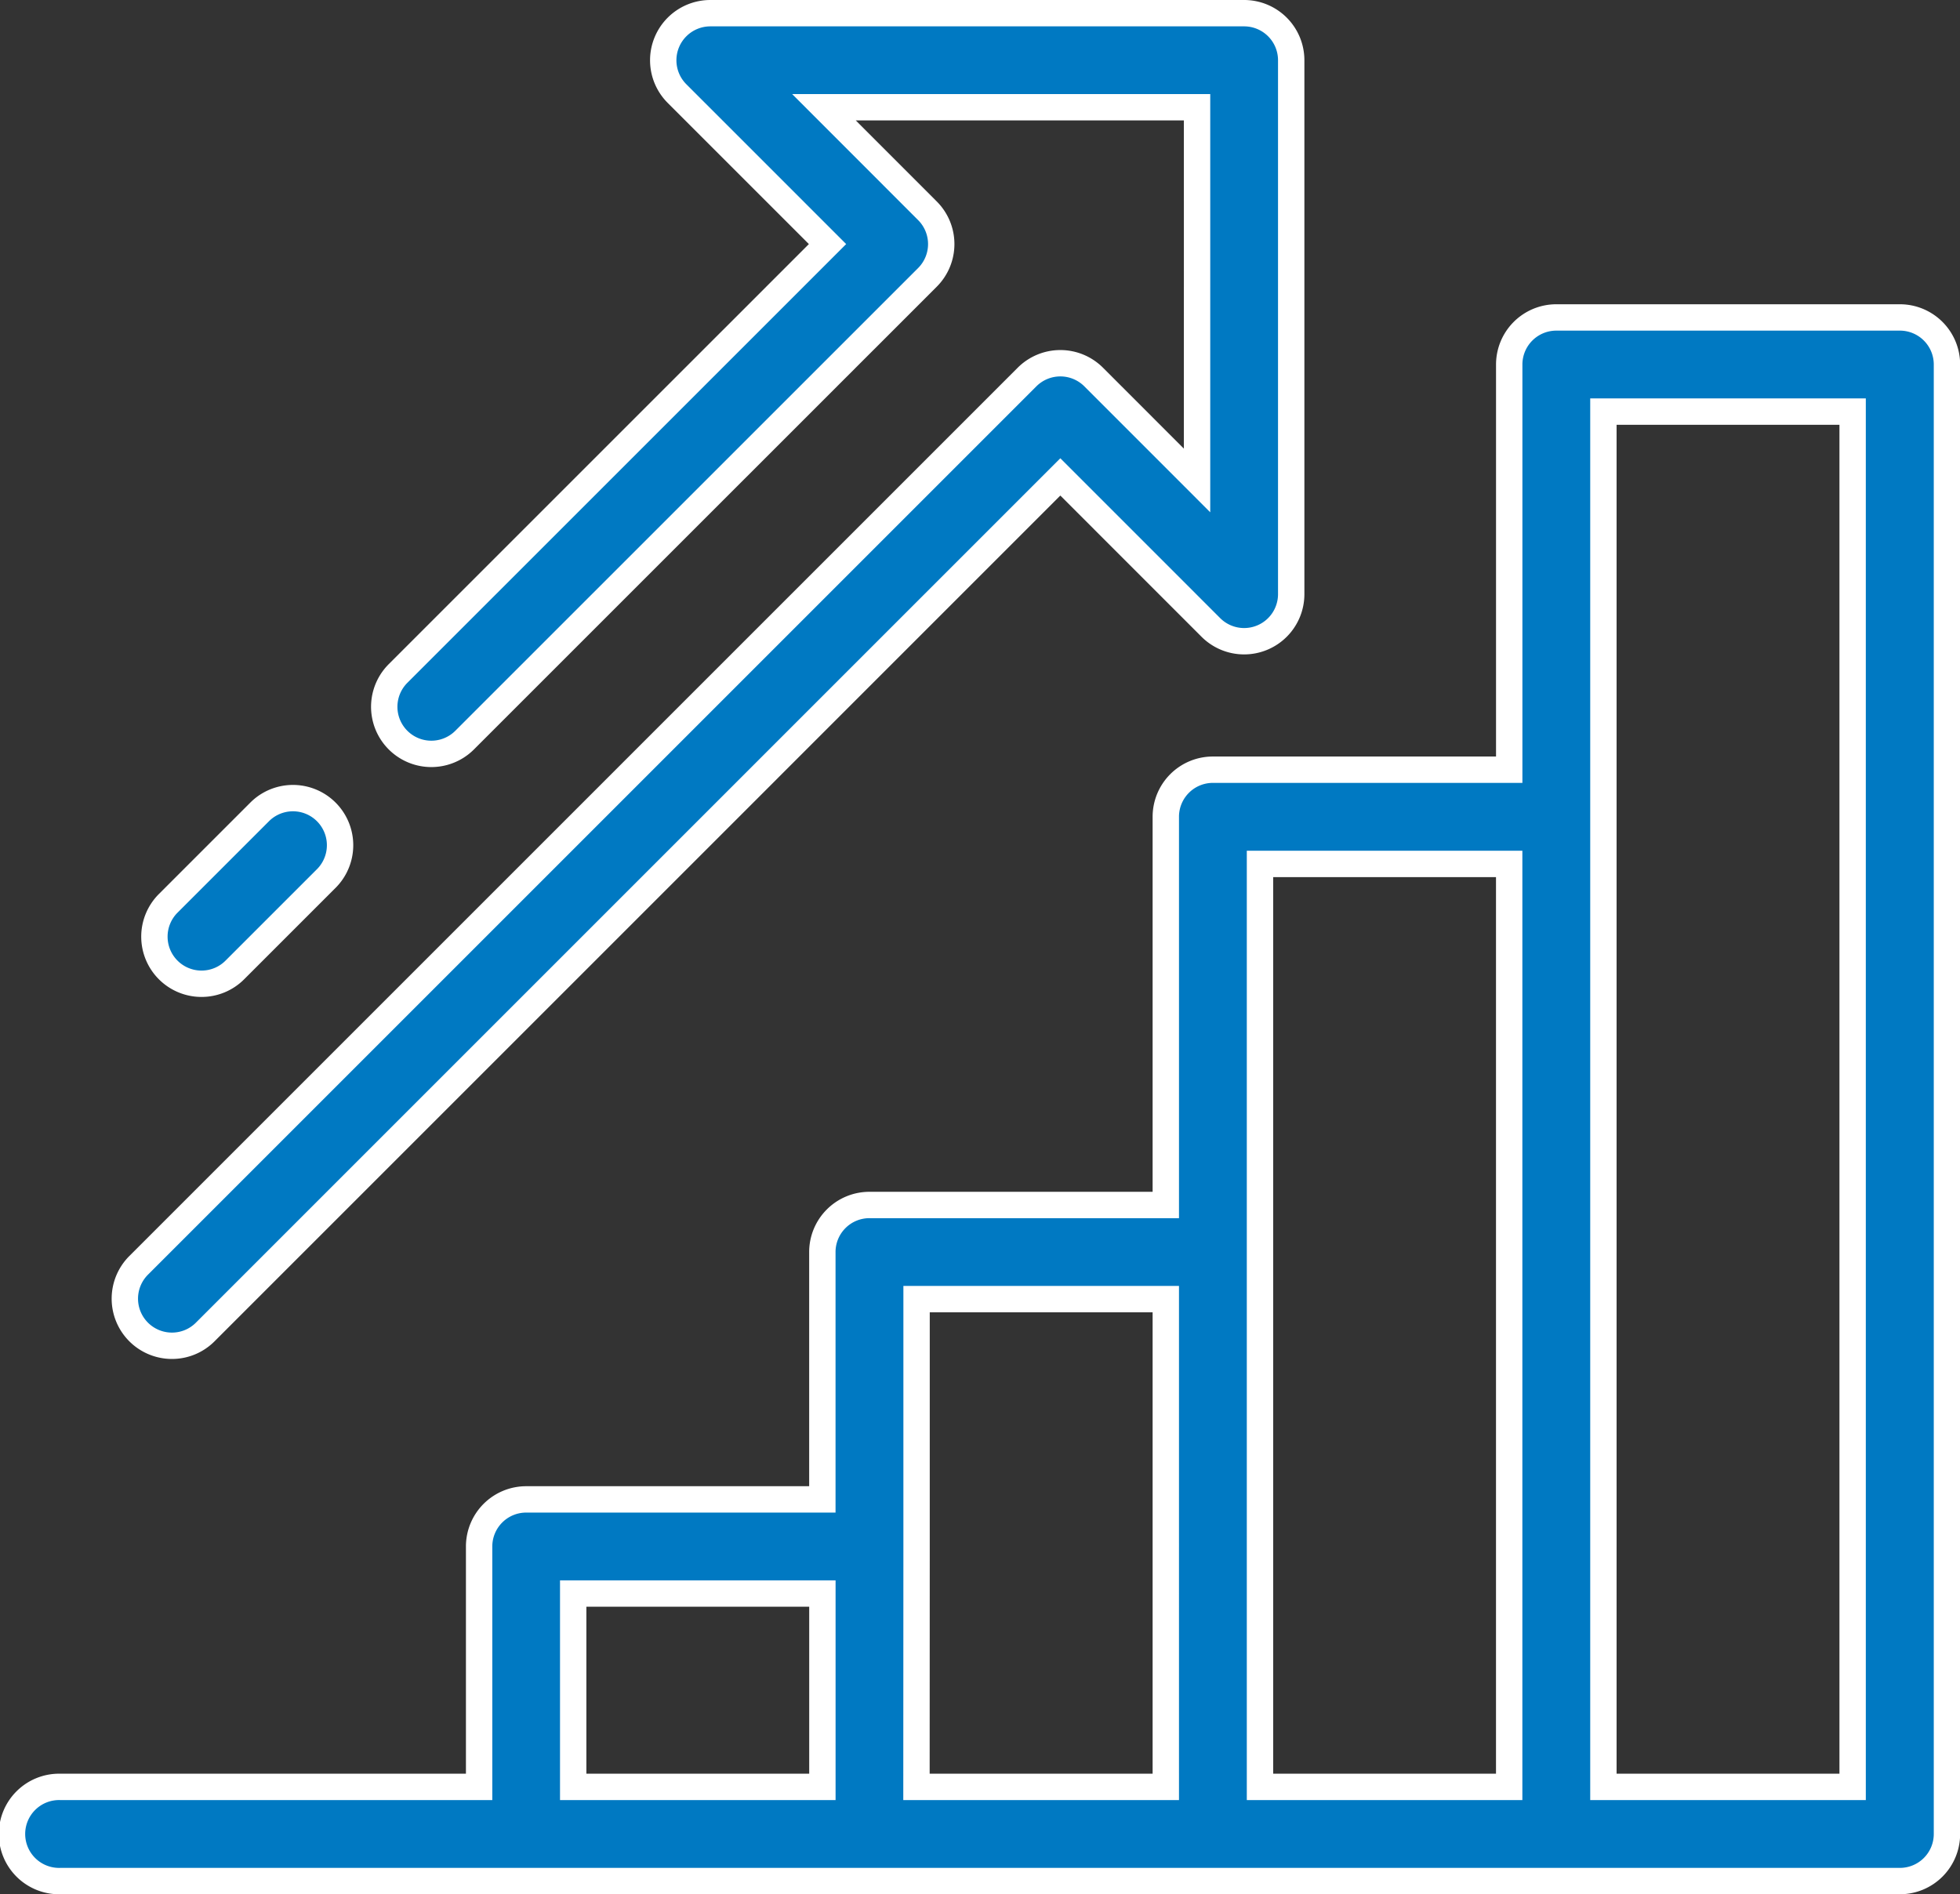 <svg xmlns="http://www.w3.org/2000/svg" width="55.75" height="53.884" viewBox="0 0 55.75 53.884">
  <rect x="0" y="0" width="55.75" height="53.884" fill="#333333" stroke="none"/>
  <g id="Group_377" data-name="Group 377" transform="translate(-447.232 -75.549)">
    <path id="Path_391" data-name="Path 391" d="M501.267,84H491.5a1.34,1.34,0,0,0-1.34,1.34V96.865h-8.428a1.339,1.339,0,0,0-1.34,1.34v11.042h-8.429a1.339,1.339,0,0,0-1.34,1.34v7.035H462.2a1.339,1.339,0,0,0-1.34,1.34V125.8h-11.91a1.34,1.34,0,1,0,0,2.679h52.321a1.339,1.339,0,0,0,1.34-1.34v-41.8A1.339,1.339,0,0,0,501.267,84Zm-37.731,36.3h7.088v5.5h-7.088Zm9.767-1.34v-7.035h7.089V125.8H473.3Zm9.768-8.375V99.545h7.088V125.8h-7.088ZM499.928,125.8h-7.089V86.678h7.089Z" transform="translate(0 0.579)" fill="#0079c2" stroke="#fff" stroke-width="0.75"/>
    <path id="Path_392" data-name="Path 392" d="M451.911,113.831a1.333,1.333,0,0,0,.946-.392L477.18,89.115l4.28,4.281a1.339,1.339,0,0,0,2.287-.947V77.264a1.339,1.339,0,0,0-1.34-1.34H467.224a1.34,1.34,0,0,0-.947,2.287l4.281,4.281L458.342,94.707a1.339,1.339,0,0,0,1.894,1.895L473.4,83.439a1.339,1.339,0,0,0,0-1.894L470.457,78.6h10.612V89.216l-2.941-2.942a1.34,1.34,0,0,0-1.895,0l-25.27,25.27a1.34,1.34,0,0,0,.947,2.287Z" transform="translate(0.212)" fill="#0079c2" stroke="#fff" stroke-width="0.75"/>
    <path id="Path_393" data-name="Path 393" d="M452.695,102.04a1.336,1.336,0,0,0,.947-.392l2.608-2.608a1.34,1.34,0,0,0-1.895-1.895l-2.608,2.608a1.34,1.34,0,0,0,.947,2.287Z" transform="translate(0.269 1.493)" fill="#0079c2" stroke="#fff" stroke-width="0.75"/>
  </g>
</svg>

